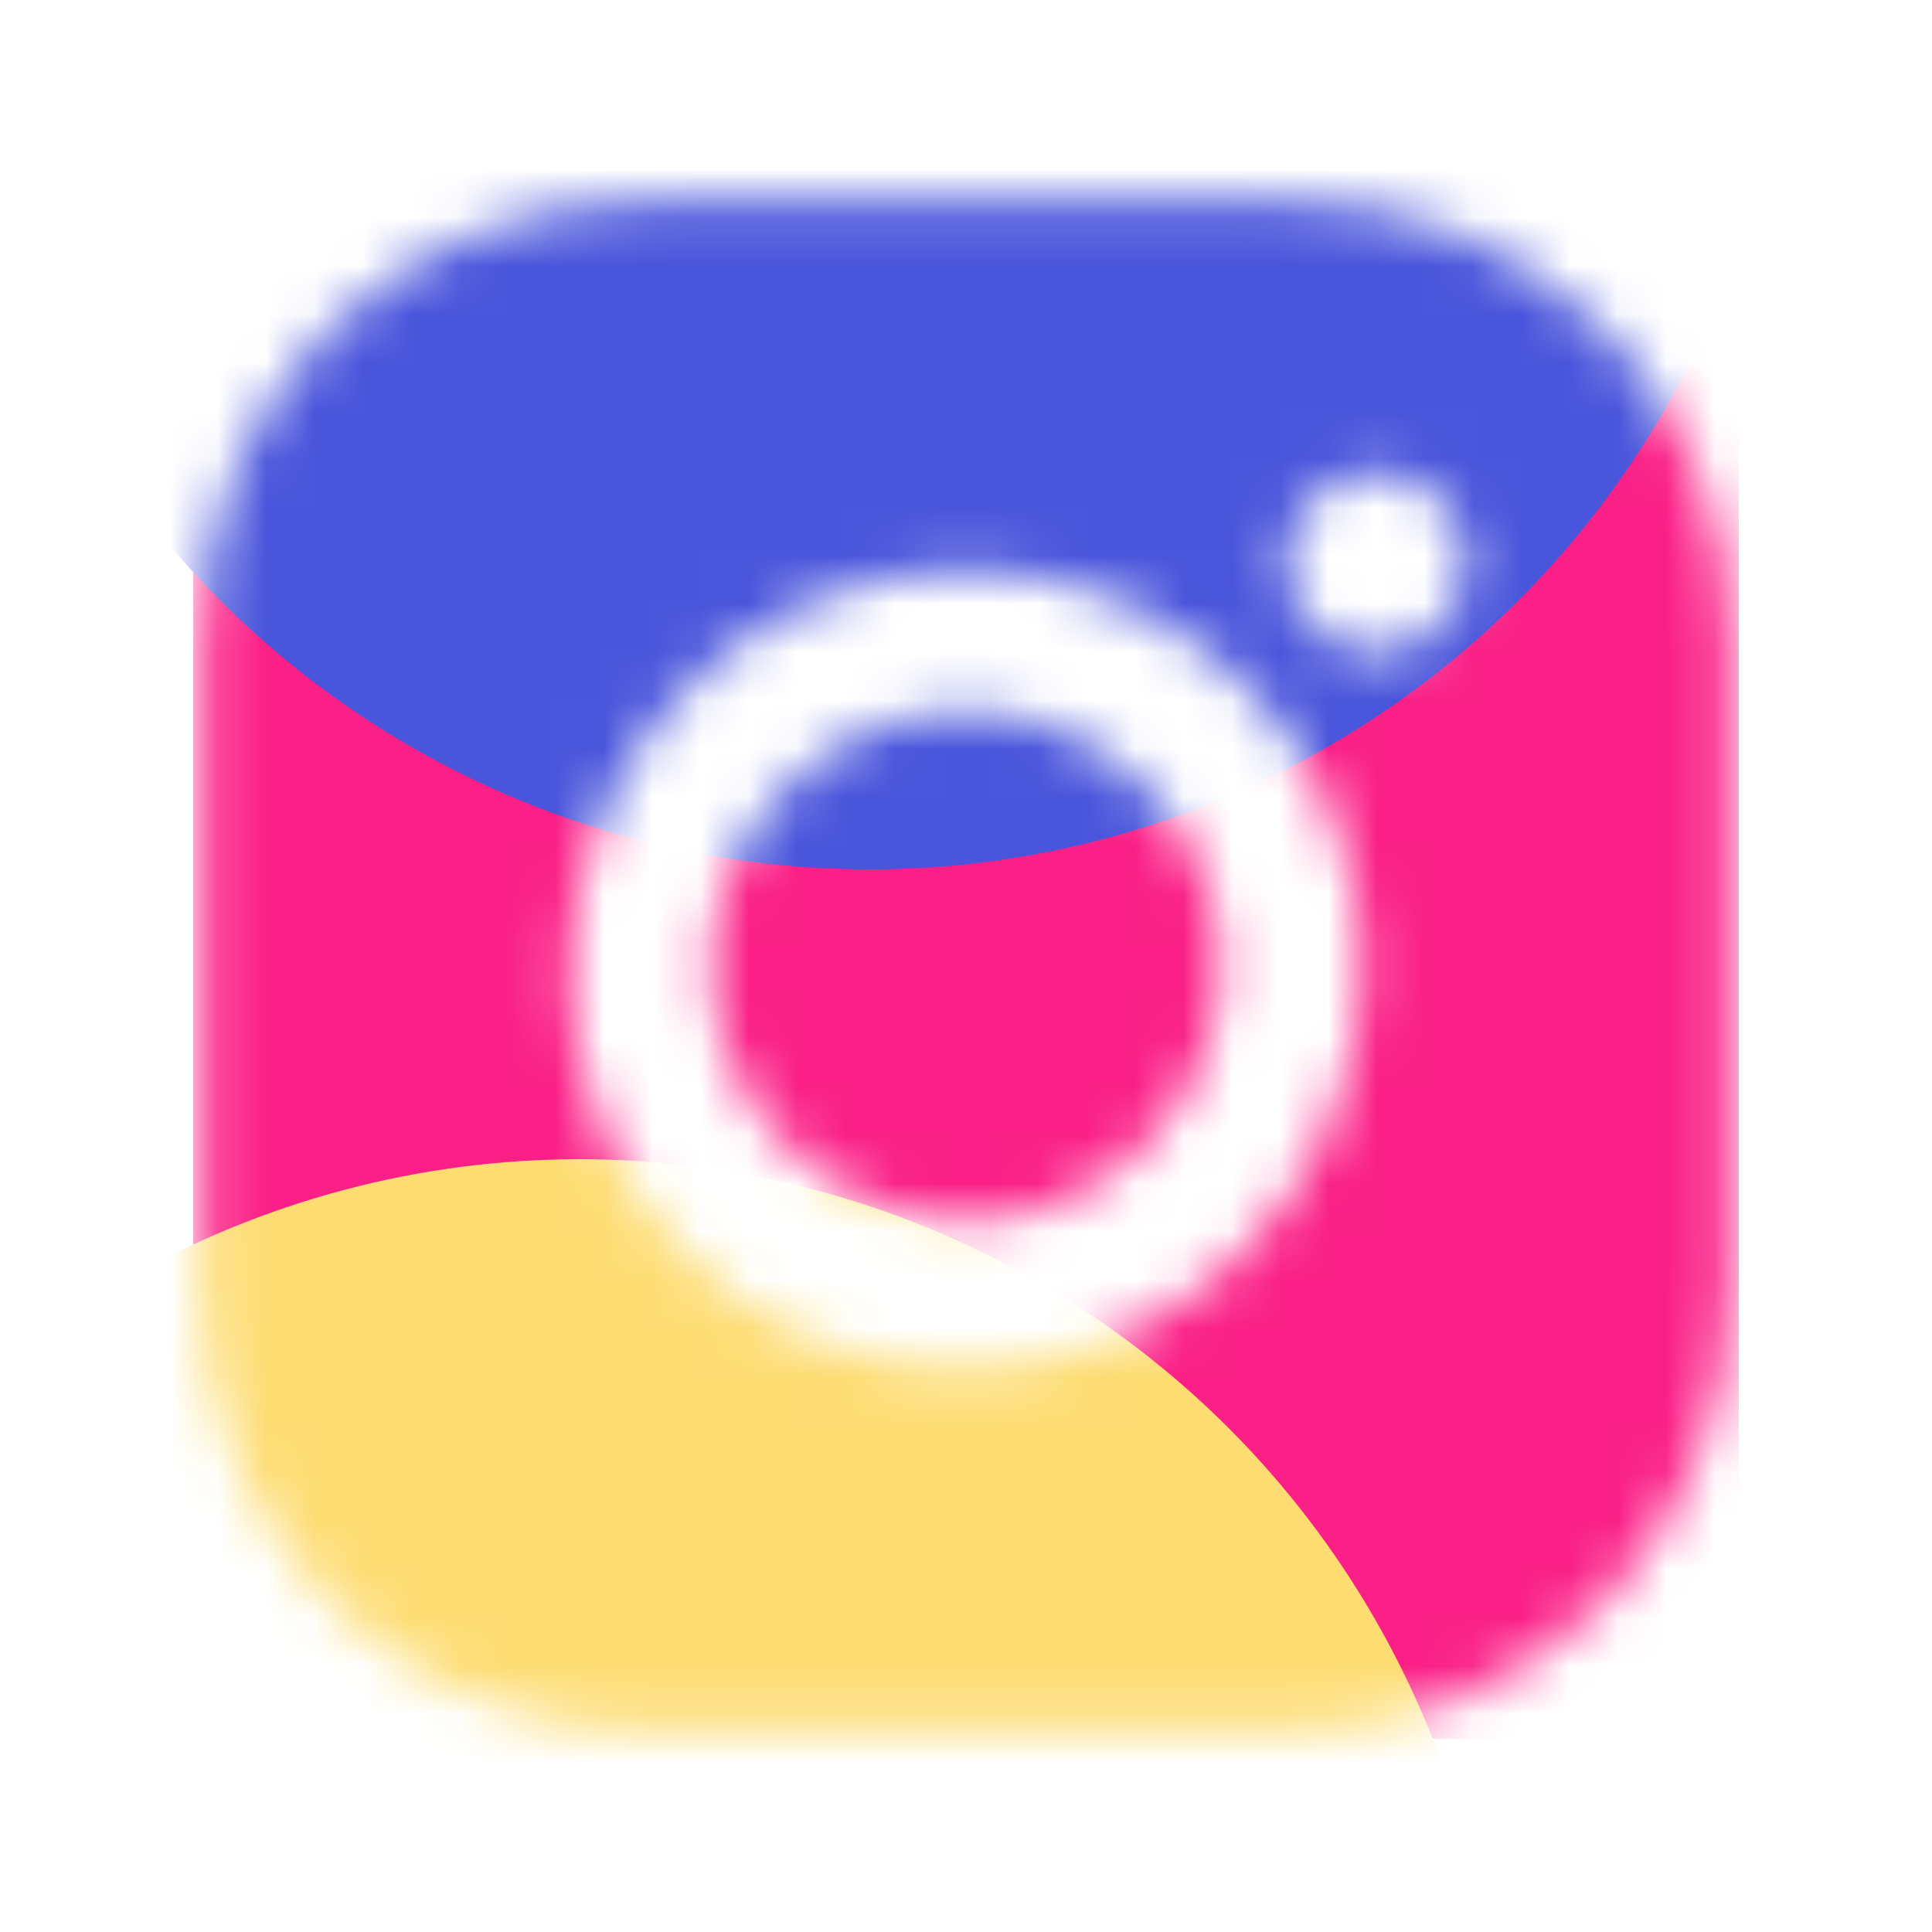 <svg width="40" height="40" viewBox="0 0 40 40" fill="none" xmlns="http://www.w3.org/2000/svg">
<mask id="mask0_5078_7130" style="mask-type:alpha" maskUnits="userSpaceOnUse" x="4" y="4" width="32" height="32">
<path fill-rule="evenodd" clip-rule="evenodd" d="M13.379 4.166H26.765C31.803 4.166 35.833 8.196 35.833 13.234V26.621C35.833 31.802 31.803 35.833 26.765 35.833H13.379C8.197 35.833 4.167 31.802 4.167 26.621V13.234C4.167 8.196 8.197 4.166 13.379 4.166ZM11.796 20.143C11.796 24.605 15.394 28.348 20 28.348C24.606 28.348 28.205 24.462 28.205 19.999C28.205 15.537 24.606 11.795 20 11.795C15.394 11.795 11.796 15.681 11.796 20.143ZM26.621 11.651C26.621 12.658 27.485 13.522 28.492 13.522C29.5 13.522 30.364 12.658 30.364 11.651C30.364 10.643 29.5 9.78 28.492 9.78C27.485 9.78 26.621 10.643 26.621 11.651ZM14.722 20C14.722 17.148 17.147 14.723 20 14.723C22.853 14.723 25.278 17.148 25.278 20C25.278 22.853 22.853 25.278 20 25.278C17.147 25.278 14.722 22.853 14.722 20Z" fill="#FD2381"/>
</mask>
<g mask="url(#mask0_5078_7130)">
<rect x="4" y="4" width="32" height="32" fill="#FA2087"/>
<g filter="url(#filter0_f_5078_7130)">
<circle cx="18" cy="-1" r="19" fill="#4955DB"/>
</g>
<g filter="url(#filter1_f_5078_7130)">
<circle cx="12" cy="43" r="19" fill="#FDDC72"/>
</g>
</g>
<defs>
<filter id="filter0_f_5078_7130" x="-21" y="-40" width="78" height="78" filterUnits="userSpaceOnUse" color-interpolation-filters="sRGB">
<feFlood flood-opacity="0" result="BackgroundImageFix"/>
<feBlend mode="normal" in="SourceGraphic" in2="BackgroundImageFix" result="shape"/>
<feGaussianBlur stdDeviation="10" result="effect1_foregroundBlur_5078_7130"/>
</filter>
<filter id="filter1_f_5078_7130" x="-21" y="10" width="66" height="66" filterUnits="userSpaceOnUse" color-interpolation-filters="sRGB">
<feFlood flood-opacity="0" result="BackgroundImageFix"/>
<feBlend mode="normal" in="SourceGraphic" in2="BackgroundImageFix" result="shape"/>
<feGaussianBlur stdDeviation="7" result="effect1_foregroundBlur_5078_7130"/>
</filter>
</defs>
</svg>
